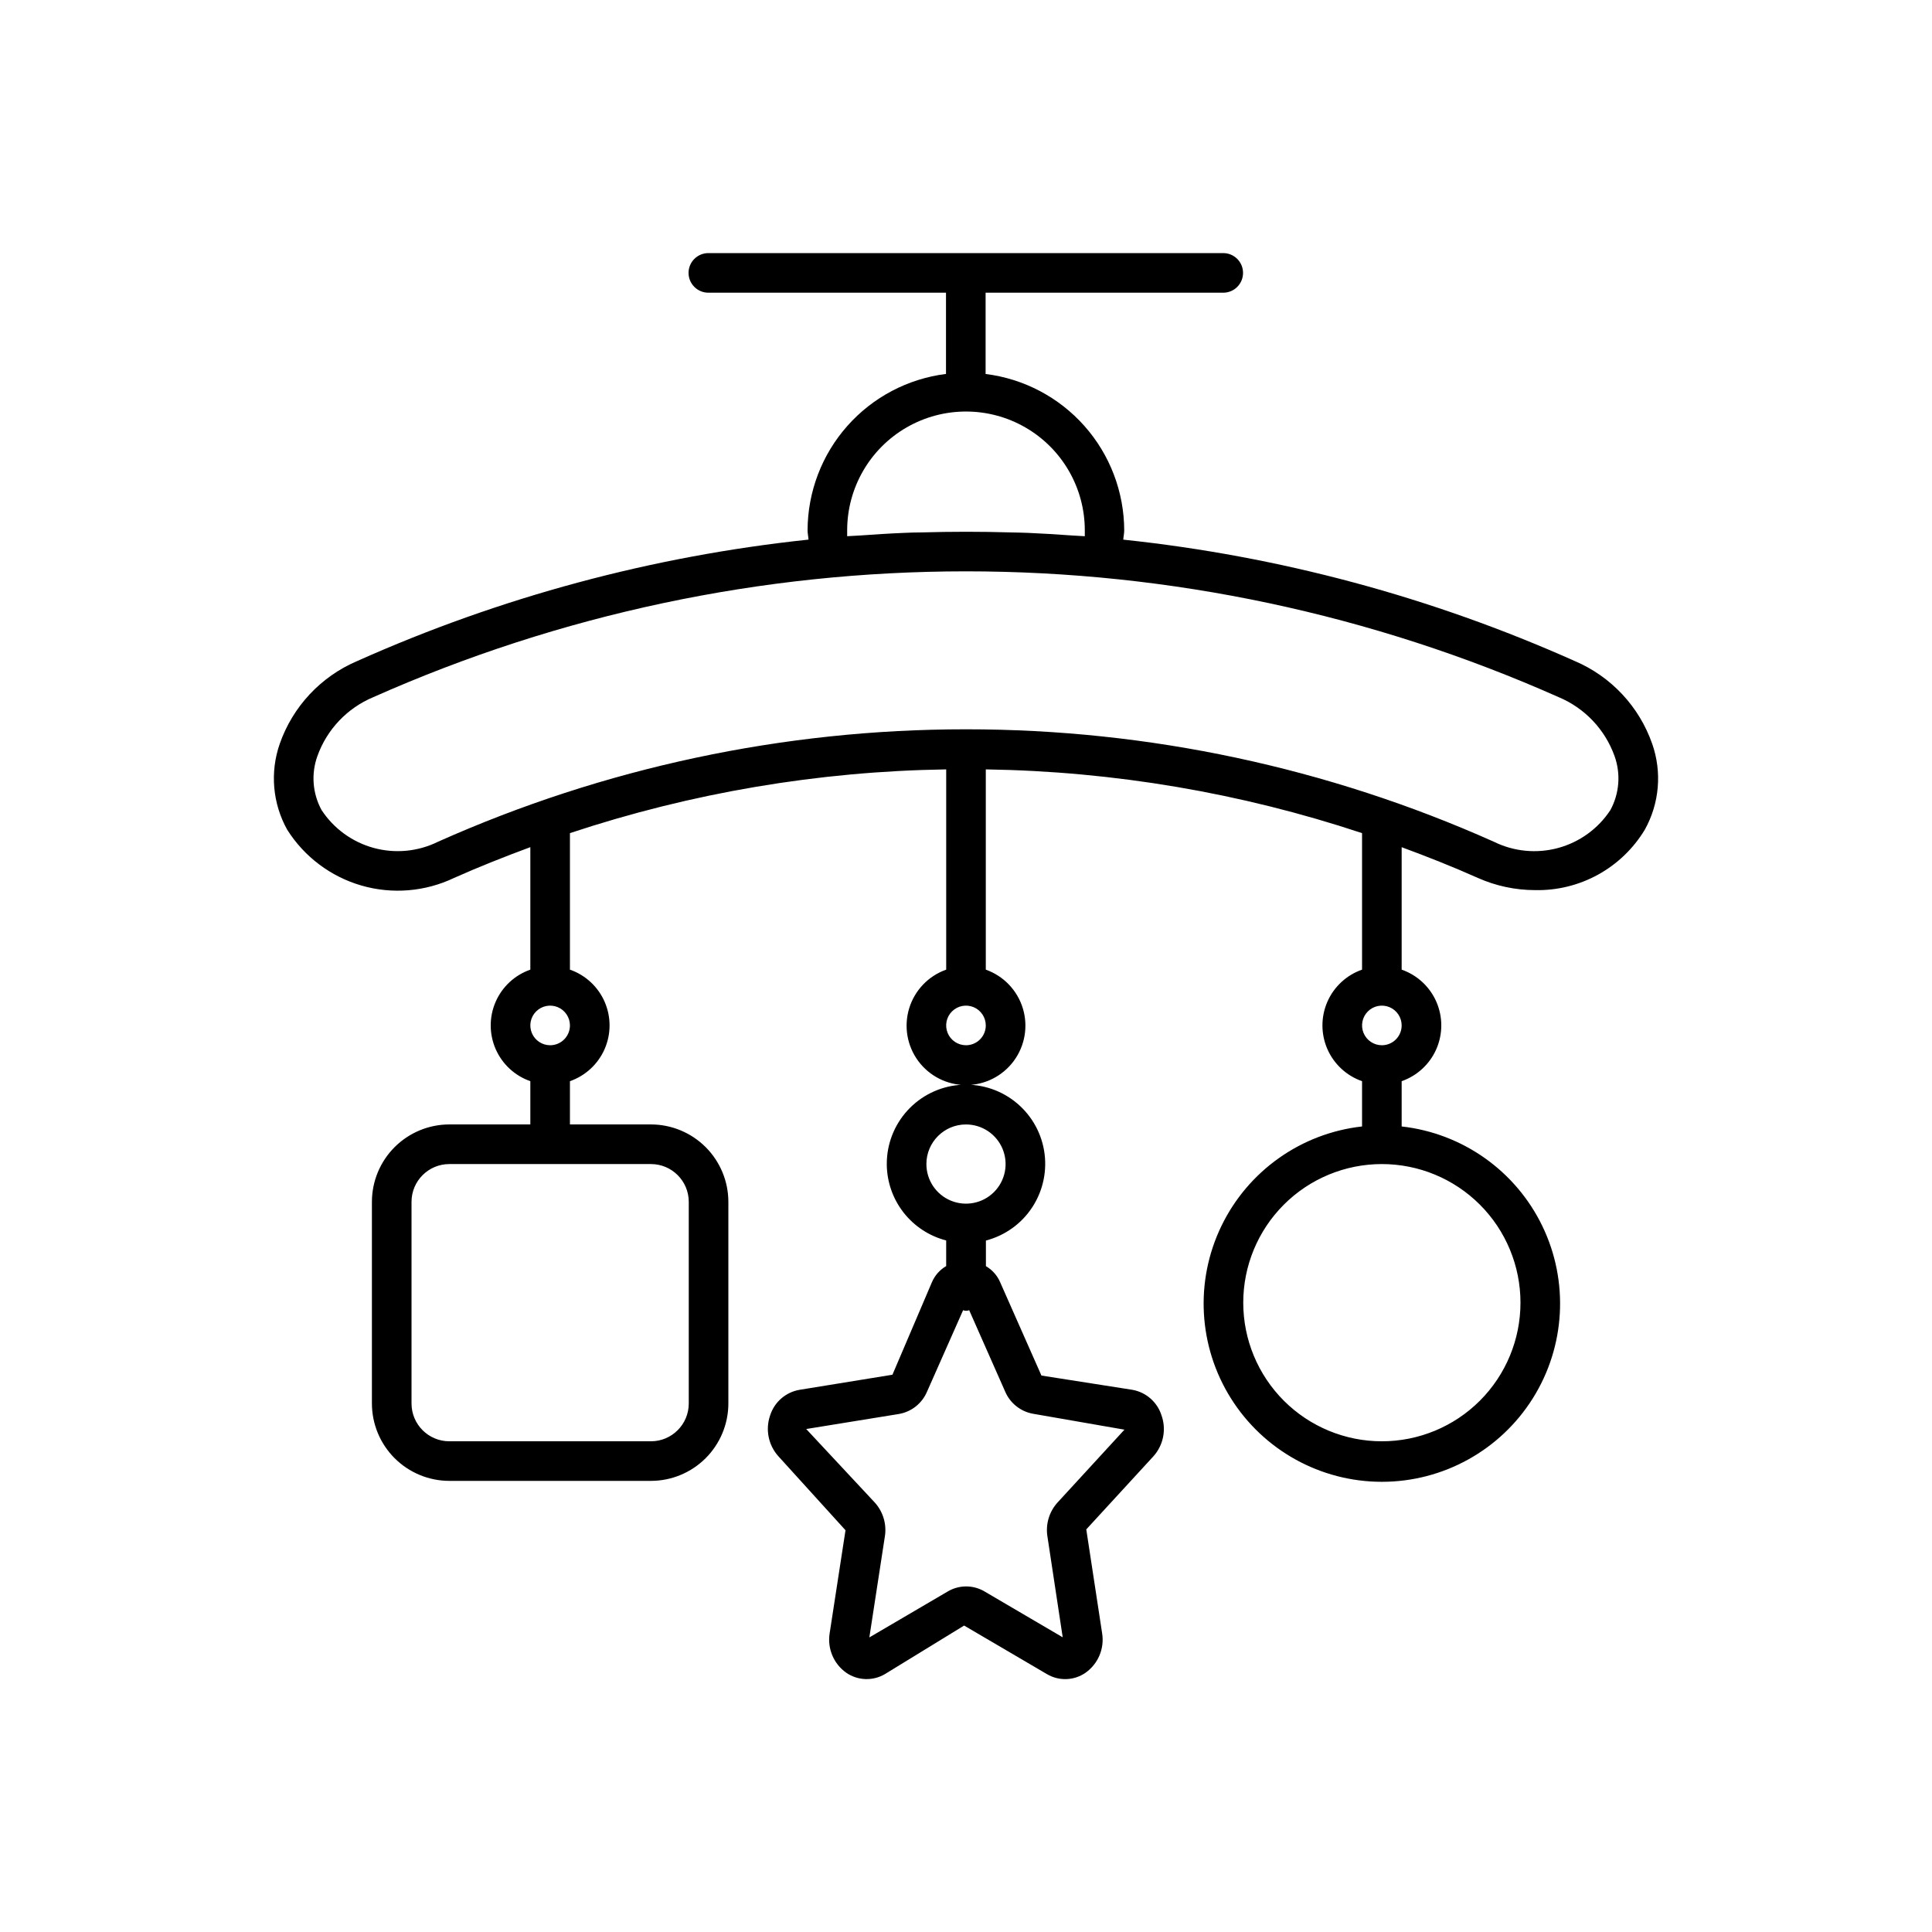 <?xml version="1.0" encoding="UTF-8"?>
<!-- Uploaded to: SVG Find, www.svgrepo.com, Generator: SVG Find Mixer Tools -->
<svg fill="#000000" width="800px" height="800px" version="1.1" viewBox="144 144 512 512" xmlns="http://www.w3.org/2000/svg">
 <path d="m581.85 341.12c-3.445-9.875-10.895-17.84-20.52-21.938-37.941-16.953-78.324-27.812-119.65-32.172 0.051-0.82 0.25-1.66 0.25-2.457-0.031-10.195-3.777-20.031-10.539-27.66-6.766-7.629-16.078-12.531-26.195-13.785v-21.539h62.977c2.898 0 5.246-2.352 5.246-5.25 0-2.898-2.348-5.246-5.246-5.246h-136.45c-2.898 0-5.25 2.348-5.25 5.246 0 2.898 2.352 5.25 5.25 5.25h62.977v21.527c-10.109 1.266-19.41 6.172-26.164 13.801-6.754 7.629-10.492 17.461-10.52 27.648 0 0.809 0.199 1.637 0.25 2.457-41.312 4.367-81.676 15.227-119.6 32.18-9.625 4.094-17.082 12.059-20.531 21.938-2.617 7.519-1.902 15.797 1.973 22.754 4.531 7.184 11.539 12.453 19.695 14.809 8.16 2.356 16.898 1.629 24.559-2.035 6.656-2.969 13.395-5.625 20.184-8.145v32.465c-4.117 1.434-7.449 4.519-9.191 8.512-1.746 3.996-1.746 8.535 0 12.531 1.742 3.992 5.074 7.078 9.191 8.512v11.465h-21.465c-5.438 0.004-10.652 2.168-14.5 6.012s-6.012 9.059-6.019 14.496v53.445c0.008 5.438 2.172 10.652 6.019 14.496s9.062 6.008 14.5 6.012h53.426c5.438-0.004 10.652-2.168 14.5-6.012 3.844-3.844 6.012-9.059 6.019-14.496v-53.445c-0.008-5.438-2.176-10.652-6.019-14.496-3.848-3.844-9.062-6.008-14.5-6.012h-21.465v-11.465c4.113-1.434 7.445-4.519 9.191-8.512 1.746-3.996 1.746-8.535 0-12.531-1.746-3.992-5.078-7.078-9.191-8.512v-36.18c32.18-10.684 65.809-16.379 99.711-16.891v53.07c-4.707 1.664-8.344 5.461-9.805 10.234-1.461 4.773-0.574 9.957 2.394 13.973 2.969 4.012 7.668 6.379 12.66 6.379s9.688-2.367 12.656-6.379c2.969-4.016 3.859-9.199 2.398-13.973-1.461-4.773-5.102-8.57-9.809-10.234v-53.07c33.906 0.512 67.531 6.207 99.711 16.891v36.18c-4.113 1.434-7.445 4.519-9.191 8.512-1.742 3.996-1.742 8.535 0 12.531 1.746 3.992 5.078 7.078 9.191 8.512v12c-16.148 1.805-30.234 11.785-37.293 26.422-7.059 14.637-6.098 31.871 2.543 45.633s23.75 22.117 40 22.117 31.359-8.355 40-22.117 9.602-30.996 2.543-45.633c-7.059-14.637-21.145-24.617-37.297-26.422v-12c4.117-1.434 7.449-4.519 9.195-8.512 1.742-3.996 1.742-8.535 0-12.531-1.746-3.992-5.078-7.078-9.195-8.512v-32.453c6.789 2.508 13.539 5.176 20.195 8.145 4.769 2.125 9.926 3.223 15.148 3.231 5.828 0.129 11.59-1.285 16.699-4.098s9.383-6.922 12.395-11.918c3.875-6.957 4.59-15.238 1.961-22.754zm-255.32 121.38v53.445c-0.008 5.531-4.492 10.012-10.023 10.012h-53.426c-5.531 0-10.02-4.481-10.023-10.012v-53.445c0.004-5.531 4.492-10.012 10.023-10.012h53.426c5.531 0 10.016 4.481 10.023 10.012zm-36.738-41.5c-2.121 0-4.035-1.281-4.848-3.242s-0.363-4.219 1.137-5.719c1.504-1.5 3.758-1.949 5.719-1.137s3.242 2.727 3.242 4.848c0 1.391-0.555 2.727-1.539 3.711s-2.316 1.539-3.711 1.539zm257.15 68.223c0 9.742-3.867 19.086-10.758 25.977s-16.234 10.758-25.977 10.758c-9.742 0-19.086-3.867-25.977-10.758s-10.758-16.234-10.758-25.977c0-9.742 3.867-19.086 10.758-25.977s16.234-10.758 25.977-10.758c9.742 0 19.086 3.867 25.977 10.758s10.758 16.234 10.758 25.977zm-36.734-68.223c-2.121 0-4.035-1.281-4.848-3.242s-0.363-4.219 1.137-5.719 3.758-1.949 5.719-1.137c1.961 0.812 3.238 2.727 3.238 4.848 0 1.391-0.551 2.727-1.535 3.711s-2.32 1.539-3.711 1.539zm-141.7-134.9v-1.555 0.004c0-11.25 6-21.645 15.742-27.27 9.742-5.625 21.746-5.625 31.488 0 9.742 5.625 15.746 16.02 15.746 27.27v1.555c-1.145-0.082-2.289-0.117-3.434-0.199-3.84-0.273-7.684-0.523-11.547-0.684-1.543-0.074-3.086-0.082-4.629-0.125-7.894-0.23-15.781-0.23-23.668 0-1.555 0-3.148 0.051-4.66 0.125-3.852 0.156-7.684 0.41-11.547 0.684-1.152 0.082-2.309 0.113-3.492 0.195zm31.488 134.9c-2.125 0-4.039-1.281-4.852-3.242s-0.363-4.219 1.141-5.719c1.5-1.5 3.758-1.949 5.719-1.137 1.961 0.812 3.238 2.727 3.238 4.848 0 1.391-0.551 2.727-1.535 3.711-0.984 0.984-2.32 1.539-3.711 1.539zm170.77-62.316c-3.234 4.922-8.152 8.488-13.836 10.035-5.68 1.547-11.73 0.965-17.012-1.637-43.988-19.66-91.629-29.816-139.81-29.809h-0.234 0.004c-48.176 0-95.809 10.152-139.8 29.797-5.281 2.606-11.336 3.191-17.02 1.645s-10.605-5.117-13.84-10.043c-2.394-4.387-2.801-9.59-1.109-14.293 2.523-7.066 7.906-12.738 14.828-15.629 49.445-21.98 102.95-33.34 157.06-33.34s107.61 11.359 157.06 33.34c6.914 2.894 12.293 8.566 14.82 15.629 1.684 4.707 1.277 9.914-1.113 14.305zm-191.76 93.805c0.016 4.637 1.57 9.141 4.418 12.805 2.848 3.664 6.832 6.281 11.324 7.441v6.789c-1.66 0.969-2.973 2.441-3.746 4.199l-10.496 24.594-24.594 3.996c-3.66 0.613-6.672 3.219-7.809 6.75-1.32 3.758-0.48 7.934 2.195 10.883l17.77 19.586-4.199 27.289v0.004c-0.656 4.059 1.062 8.133 4.43 10.496 3.051 2.078 7.031 2.211 10.211 0.336l20.992-12.867 21.926 12.859v-0.004c3.176 1.898 7.168 1.773 10.215-0.324 3.371-2.359 5.09-6.438 4.43-10.496l-4.199-27.52 17.75-19.324c2.68-2.949 3.523-7.133 2.191-10.887-1.113-3.523-4.094-6.137-7.734-6.781l-24.09-3.777-10.969-24.793c-0.77-1.762-2.082-3.231-3.746-4.195v-6.793c5.094-1.324 9.504-4.512 12.359-8.934 2.852-4.422 3.941-9.754 3.051-14.941s-3.699-9.848-7.867-13.062c-4.168-3.215-9.387-4.746-14.633-4.293-5.242 0.453-10.125 2.859-13.676 6.742-3.555 3.883-5.519 8.957-5.504 14.223zm31.352 60.246c1.316 3.129 4.144 5.371 7.492 5.941l24.141 4.199-17.738 19.312c-2.203 2.43-3.188 5.731-2.676 8.973l4.051 26.742-20.762-12.176c-2.981-1.742-6.672-1.742-9.656 0l-20.824 12.207 4.113-26.773h0.004c0.508-3.238-0.473-6.531-2.668-8.965l-18.18-19.492 24.527-3.977h0.004c3.34-0.566 6.16-2.801 7.484-5.918l9.562-21.59h-0.004c0.52 0.207 1.102 0.207 1.617 0zm-10.359-70.742c4.242 0 8.07 2.555 9.695 6.477 1.625 3.922 0.727 8.438-2.273 11.441-3.004 3-7.519 3.898-11.441 2.273s-6.477-5.453-6.477-9.695c0-5.797 4.699-10.496 10.496-10.496z"/>
</svg>